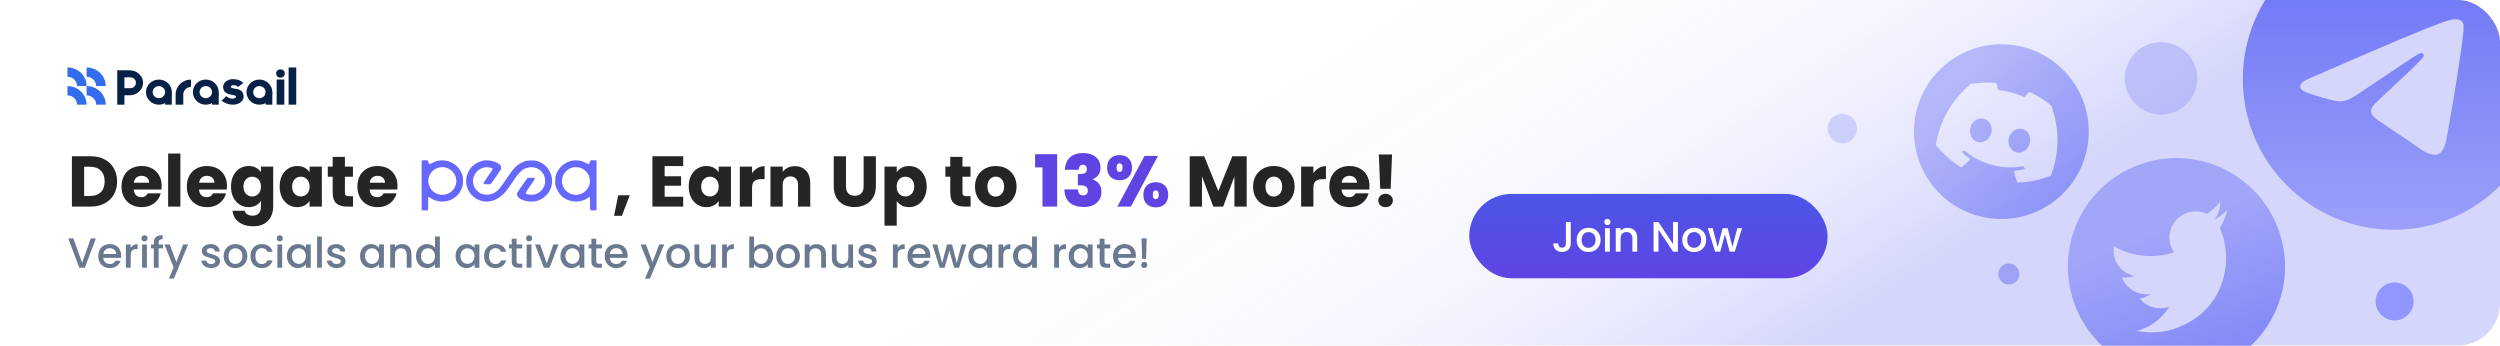 <svg width="1186" height="164" viewBox="0 0 1186 164" fill="none" xmlns="http://www.w3.org/2000/svg">
<g clip-path="url(#clip0_2650_120)">
<rect width="1186" height="164" rx="20" fill="white"/>
<g clip-path="url(#clip1_2650_120)">
<g opacity="0.9" filter="url(#filter0_f_2650_120)">
<path d="M782.81 -45.517C552.506 -19.088 273.356 -200.13 273.356 -200.13C-113.334 -113.64 -235.86 452.597 508.98 428.69L862.233 392.88L1363.75 213.834L1471.39 28.88C1471.39 28.88 1546.69 -143.605 1234.24 -72.92C1035.55 -27.969 1013.11 -71.947 782.81 -45.517Z" fill="url(#paint0_linear_2650_120)"/>
</g>
<path d="M1135.5 -34C1096.03 -34 1064 -1.968 1064 37.5C1064 76.968 1096.03 109 1135.5 109C1174.97 109 1207 76.968 1207 37.5C1207 -1.968 1174.97 -34 1135.5 -34ZM1168.68 14.62C1167.6 25.917 1162.96 53.373 1160.6 66.028C1159.6 71.391 1157.59 73.178 1155.73 73.393C1151.59 73.751 1148.44 70.676 1144.44 68.031C1138.15 63.883 1134.57 61.309 1128.49 57.306C1121.41 52.658 1125.99 50.084 1130.07 45.937C1131.14 44.864 1149.44 28.205 1149.8 26.703C1149.85 26.476 1149.84 26.24 1149.78 26.016C1149.72 25.791 1149.6 25.586 1149.44 25.416C1149.01 25.059 1148.44 25.202 1147.94 25.273C1147.3 25.416 1137.29 32.066 1117.77 45.222C1114.91 47.153 1112.33 48.154 1110.05 48.082C1107.47 48.011 1102.61 46.652 1098.96 45.437C1094.46 44.007 1090.96 43.22 1091.24 40.718C1091.38 39.431 1093.17 38.144 1096.53 36.785C1117.41 27.704 1131.28 21.698 1138.22 18.838C1158.09 10.544 1162.17 9.114 1164.89 9.114C1165.46 9.114 1166.82 9.258 1167.68 9.973C1168.39 10.544 1168.6 11.331 1168.68 11.903C1168.6 12.332 1168.75 13.619 1168.68 14.62Z" fill="url(#paint1_linear_2650_120)"/>
<path opacity="0.9" d="M1013.89 78.48C1040.44 68.192 1070.23 81.343 1080.52 107.891C1090.81 134.44 1077.66 164.233 1051.11 174.52C1024.56 184.808 994.768 171.657 984.48 145.109C974.192 118.56 987.343 88.767 1013.89 78.48ZM1033.53 155.216C1054.79 146.975 1059.63 124.826 1053.7 109.528L1053.11 108.019C1054.74 105.495 1055.93 102.666 1056.54 99.749C1054.82 101.438 1052.8 102.933 1050.6 104.18C1052.44 101.809 1053.42 98.827 1053.2 95.832C1051.44 98.013 1049.35 99.931 1046.95 101.49C1043.95 100.05 1040.4 99.847 1037.11 101.124C1030.73 103.596 1027.53 110.83 1030 117.21C1030.35 118.102 1030.76 118.967 1031.36 119.684C1021.57 122.925 1011.21 121.652 1002.81 116.861C1002.51 118.948 1002.66 121.177 1003.49 123.304C1005.03 127.282 1008.47 130.052 1012.35 130.914C1010.43 131.658 1008.44 131.801 1006.58 131.494L1006.64 131.631C1008.82 137.256 1014.6 140.379 1020.31 139.43C1019.46 140.076 1018.48 140.612 1017.45 141.011C1016.7 141.303 1015.98 141.501 1015.18 141.656C1018.4 145.694 1024.02 147.381 1029.06 145.509C1026.27 150.137 1021.98 153.93 1016.56 156.03C1015.6 156.403 1014.71 156.748 1013.77 156.957C1020.12 158.282 1026.97 157.837 1033.49 155.312" fill="url(#paint2_linear_2650_120)"/>
<circle cx="1136" cy="143" r="9" transform="rotate(90 1136 143)" fill="#9297FF"/>
<path opacity="0.7" d="M920.953 32.347C937.576 16.611 963.807 17.331 979.543 33.953C995.279 50.576 994.56 76.807 977.938 92.543C961.315 108.279 935.083 107.56 919.347 90.938C903.611 74.315 904.331 48.083 920.953 32.347ZM947.025 39.355C942.911 38.976 938.849 39.138 934.904 39.806C934.878 39.799 934.845 39.818 934.812 39.837C924.85 48.489 920.13 58.24 918.374 68.673C918.36 68.725 918.372 68.783 918.417 68.823C922.219 73.514 926.199 76.805 930.314 79.382C930.385 79.429 930.471 79.424 930.511 79.379C931.942 78.233 933.29 76.981 934.527 75.615C934.607 75.526 934.581 75.408 934.484 75.354C933.142 74.382 931.908 73.328 930.727 72.177C930.636 72.097 930.677 71.942 930.777 71.885C931.12 71.754 931.472 71.598 931.816 71.468C931.882 71.43 931.961 71.451 932.006 71.491C939.933 77.983 949.661 80.588 959.667 78.902C959.727 78.891 959.805 78.912 959.844 78.978C960.07 79.288 960.303 79.573 960.528 79.884C960.613 79.99 960.57 80.145 960.425 80.162C958.846 80.601 957.231 80.865 955.583 81.035C955.471 81.033 955.41 81.155 955.415 81.24C955.83 83.048 956.371 84.806 957.011 86.508C957.083 86.555 957.155 86.602 957.24 86.597C962.118 86.43 967.211 85.568 972.848 83.407C972.907 83.395 972.947 83.351 972.961 83.299C977.265 71.852 976.931 60.83 973.144 50.108C973.124 50.075 973.104 50.042 973.052 50.028C969.996 47.485 966.533 45.305 962.781 43.576C962.712 43.559 962.639 43.57 962.577 43.605C961.876 44.336 961.026 45.304 960.43 46.062C956.425 44.321 952.183 43.185 947.845 42.69C947.714 41.709 947.455 40.471 947.187 39.481C947.174 39.423 947.103 39.376 947.025 39.355ZM952.998 65.405C953.812 62.369 956.675 60.494 959.428 61.231C962.207 61.976 963.742 65.057 962.909 68.061C962.096 71.097 959.259 72.979 956.48 72.234C953.779 71.511 952.185 68.442 952.998 65.405ZM934.724 60.509C935.537 57.473 938.401 55.597 941.153 56.334C943.933 57.079 945.468 60.161 944.635 63.164C943.821 66.201 940.958 68.076 938.205 67.338C935.505 66.614 933.91 63.545 934.724 60.509Z" fill="url(#paint3_linear_2650_120)"/>
<circle cx="953" cy="130" r="5" transform="rotate(90 953 130)" fill="#9EA2F7"/>
</g>
<rect x="697" y="92" width="170" height="40" rx="20" fill="url(#paint4_linear_2650_120)"/>
<path d="M745.173 105.351V115.467C745.173 116.719 744.79 117.709 744.022 118.435C743.268 119.162 742.272 119.526 741.034 119.526C739.795 119.526 738.792 119.162 738.025 118.435C737.271 117.709 736.894 116.719 736.894 115.467H739.216C739.23 116.086 739.385 116.578 739.681 116.941C739.99 117.305 740.441 117.486 741.034 117.486C741.626 117.486 742.077 117.305 742.387 116.941C742.696 116.564 742.851 116.073 742.851 115.467V105.351H745.173ZM753.542 119.566C752.492 119.566 751.543 119.331 750.695 118.86C749.847 118.375 749.18 117.702 748.696 116.84C748.211 115.965 747.969 114.956 747.969 113.811C747.969 112.681 748.218 111.678 748.716 110.803C749.214 109.928 749.894 109.255 750.755 108.784C751.617 108.312 752.579 108.077 753.643 108.077C754.706 108.077 755.669 108.312 756.53 108.784C757.392 109.255 758.072 109.928 758.57 110.803C759.068 111.678 759.317 112.681 759.317 113.811C759.317 114.942 759.061 115.945 758.55 116.82C758.038 117.695 757.338 118.375 756.45 118.86C755.575 119.331 754.605 119.566 753.542 119.566ZM753.542 117.567C754.134 117.567 754.686 117.426 755.198 117.143C755.723 116.86 756.147 116.436 756.47 115.871C756.793 115.306 756.954 114.619 756.954 113.811C756.954 113.004 756.8 112.324 756.49 111.772C756.18 111.207 755.77 110.783 755.258 110.5C754.747 110.217 754.195 110.076 753.603 110.076C753.01 110.076 752.458 110.217 751.947 110.5C751.449 110.783 751.052 111.207 750.755 111.772C750.459 112.324 750.311 113.004 750.311 113.811C750.311 115.01 750.614 115.938 751.22 116.598C751.839 117.244 752.613 117.567 753.542 117.567ZM762.562 106.785C762.144 106.785 761.794 106.643 761.512 106.36C761.229 106.078 761.088 105.728 761.088 105.31C761.088 104.893 761.229 104.543 761.512 104.26C761.794 103.978 762.144 103.836 762.562 103.836C762.966 103.836 763.309 103.978 763.592 104.26C763.874 104.543 764.016 104.893 764.016 105.31C764.016 105.728 763.874 106.078 763.592 106.36C763.309 106.643 762.966 106.785 762.562 106.785ZM763.693 108.259V119.385H761.391V108.259H763.693ZM772.126 108.077C773.001 108.077 773.782 108.259 774.469 108.622C775.169 108.985 775.714 109.524 776.104 110.237C776.495 110.951 776.69 111.812 776.69 112.822V119.385H774.408V113.165C774.408 112.169 774.159 111.409 773.661 110.884C773.163 110.345 772.483 110.076 771.621 110.076C770.76 110.076 770.073 110.345 769.562 110.884C769.064 111.409 768.815 112.169 768.815 113.165V119.385H766.513V108.259H768.815V109.531C769.192 109.073 769.67 108.716 770.248 108.46C770.841 108.205 771.467 108.077 772.126 108.077ZM795.997 119.385H793.695L786.769 108.905V119.385H784.467V105.331H786.769L793.695 115.79V105.331L795.997 105.331V119.385ZM803.644 119.566C802.594 119.566 801.645 119.331 800.797 118.86C799.949 118.375 799.283 117.702 798.798 116.84C798.313 115.965 798.071 114.956 798.071 113.811C798.071 112.681 798.32 111.678 798.818 110.803C799.316 109.928 799.996 109.255 800.858 108.784C801.719 108.312 802.682 108.077 803.745 108.077C804.809 108.077 805.771 108.312 806.633 108.784C807.494 109.255 808.174 109.928 808.672 110.803C809.17 111.678 809.419 112.681 809.419 113.811C809.419 114.942 809.163 115.945 808.652 116.82C808.14 117.695 807.44 118.375 806.552 118.86C805.677 119.331 804.708 119.566 803.644 119.566ZM803.644 117.567C804.236 117.567 804.788 117.426 805.3 117.143C805.825 116.86 806.249 116.436 806.572 115.871C806.895 115.306 807.057 114.619 807.057 113.811C807.057 113.004 806.902 112.324 806.592 111.772C806.283 111.207 805.872 110.783 805.36 110.5C804.849 110.217 804.297 110.076 803.705 110.076C803.112 110.076 802.56 110.217 802.049 110.5C801.551 110.783 801.154 111.207 800.858 111.772C800.561 112.324 800.413 113.004 800.413 113.811C800.413 115.01 800.716 115.938 801.322 116.598C801.941 117.244 802.715 117.567 803.644 117.567ZM826.435 108.259L822.982 119.385H820.559L818.318 111.166L816.076 119.385H813.653L810.18 108.259H812.523L814.845 117.204L817.207 108.259H819.61L821.872 117.163L824.174 108.259H826.435Z" fill="white"/>
<path d="M43.05 74.132C45.566 74.132 47.765 74.631 49.646 75.628C51.527 76.625 52.978 78.031 53.998 79.844C55.041 81.635 55.562 83.709 55.562 86.066C55.562 88.401 55.041 90.475 53.998 92.288C52.978 94.101 51.516 95.507 49.612 96.504C47.731 97.501 45.543 98 43.05 98H34.108V74.132H43.05ZM42.676 92.968C44.875 92.968 46.586 92.367 47.81 91.166C49.034 89.965 49.646 88.265 49.646 86.066C49.646 83.867 49.034 82.156 47.81 80.932C46.586 79.708 44.875 79.096 42.676 79.096H39.922V92.968H42.676ZM76.695 88.208C76.695 88.752 76.661 89.319 76.593 89.908H63.435C63.526 91.087 63.9 91.993 64.557 92.628C65.237 93.24 66.064 93.546 67.039 93.546C68.49 93.546 69.499 92.934 70.065 91.71H76.253C75.936 92.957 75.358 94.079 74.519 95.076C73.703 96.073 72.672 96.855 71.425 97.422C70.178 97.989 68.784 98.272 67.243 98.272C65.385 98.272 63.73 97.875 62.279 97.082C60.828 96.289 59.695 95.155 58.879 93.682C58.063 92.209 57.655 90.486 57.655 88.514C57.655 86.542 58.052 84.819 58.845 83.346C59.661 81.873 60.794 80.739 62.245 79.946C63.696 79.153 65.362 78.756 67.243 78.756C69.079 78.756 70.711 79.141 72.139 79.912C73.567 80.683 74.678 81.782 75.471 83.21C76.287 84.638 76.695 86.304 76.695 88.208ZM70.745 86.678C70.745 85.681 70.405 84.887 69.725 84.298C69.045 83.709 68.195 83.414 67.175 83.414C66.201 83.414 65.373 83.697 64.693 84.264C64.036 84.831 63.628 85.635 63.469 86.678H70.745ZM85.576 72.84V98H79.762V72.84H85.576ZM107.674 88.208C107.674 88.752 107.64 89.319 107.572 89.908H94.414C94.504 91.087 94.878 91.993 95.536 92.628C96.216 93.24 97.043 93.546 98.018 93.546C99.468 93.546 100.477 92.934 101.044 91.71H107.232C106.914 92.957 106.336 94.079 105.498 95.076C104.682 96.073 103.65 96.855 102.404 97.422C101.157 97.989 99.763 98.272 98.222 98.272C96.363 98.272 94.708 97.875 93.258 97.082C91.807 96.289 90.674 95.155 89.858 93.682C89.042 92.209 88.634 90.486 88.634 88.514C88.634 86.542 89.03 84.819 89.824 83.346C90.64 81.873 91.773 80.739 93.224 79.946C94.674 79.153 96.34 78.756 98.222 78.756C100.058 78.756 101.69 79.141 103.118 79.912C104.546 80.683 105.656 81.782 106.45 83.21C107.266 84.638 107.674 86.304 107.674 88.208ZM101.724 86.678C101.724 85.681 101.384 84.887 100.704 84.298C100.024 83.709 99.174 83.414 98.154 83.414C97.179 83.414 96.352 83.697 95.672 84.264C95.014 84.831 94.606 85.635 94.448 86.678H101.724ZM117.949 78.756C119.286 78.756 120.453 79.028 121.451 79.572C122.471 80.116 123.253 80.83 123.797 81.714V79.028H129.611V97.966C129.611 99.711 129.259 101.287 128.557 102.692C127.877 104.12 126.823 105.253 125.395 106.092C123.989 106.931 122.233 107.35 120.125 107.35C117.314 107.35 115.036 106.681 113.291 105.344C111.545 104.029 110.548 102.239 110.299 99.972H116.045C116.226 100.697 116.657 101.264 117.337 101.672C118.017 102.103 118.855 102.318 119.853 102.318C121.054 102.318 122.006 101.967 122.709 101.264C123.434 100.584 123.797 99.485 123.797 97.966V95.28C123.23 96.164 122.448 96.889 121.451 97.456C120.453 98 119.286 98.272 117.949 98.272C116.385 98.272 114.968 97.875 113.699 97.082C112.429 96.266 111.421 95.121 110.673 93.648C109.947 92.152 109.585 90.429 109.585 88.48C109.585 86.531 109.947 84.819 110.673 83.346C111.421 81.873 112.429 80.739 113.699 79.946C114.968 79.153 116.385 78.756 117.949 78.756ZM123.797 88.514C123.797 87.063 123.389 85.919 122.573 85.08C121.779 84.241 120.805 83.822 119.649 83.822C118.493 83.822 117.507 84.241 116.691 85.08C115.897 85.896 115.501 87.029 115.501 88.48C115.501 89.931 115.897 91.087 116.691 91.948C117.507 92.787 118.493 93.206 119.649 93.206C120.805 93.206 121.779 92.787 122.573 91.948C123.389 91.109 123.797 89.965 123.797 88.514ZM132.661 88.48C132.661 86.531 133.024 84.819 133.749 83.346C134.497 81.873 135.506 80.739 136.775 79.946C138.044 79.153 139.461 78.756 141.025 78.756C142.362 78.756 143.53 79.028 144.527 79.572C145.547 80.116 146.329 80.83 146.873 81.714V79.028H152.687V98H146.873V95.314C146.306 96.198 145.513 96.912 144.493 97.456C143.496 98 142.328 98.272 140.991 98.272C139.45 98.272 138.044 97.875 136.775 97.082C135.506 96.266 134.497 95.121 133.749 93.648C133.024 92.152 132.661 90.429 132.661 88.48ZM146.873 88.514C146.873 87.063 146.465 85.919 145.649 85.08C144.856 84.241 143.881 83.822 142.725 83.822C141.569 83.822 140.583 84.241 139.767 85.08C138.974 85.896 138.577 87.029 138.577 88.48C138.577 89.931 138.974 91.087 139.767 91.948C140.583 92.787 141.569 93.206 142.725 93.206C143.881 93.206 144.856 92.787 145.649 91.948C146.465 91.109 146.873 89.965 146.873 88.514ZM167.467 93.07V98H164.509C162.401 98 160.758 97.49 159.579 96.47C158.4 95.427 157.811 93.739 157.811 91.404V83.856H155.499V79.028H157.811V74.404H163.625V79.028H167.433V83.856H163.625V91.472C163.625 92.039 163.761 92.447 164.033 92.696C164.305 92.945 164.758 93.07 165.393 93.07H167.467ZM188.59 88.208C188.59 88.752 188.556 89.319 188.488 89.908H175.33C175.42 91.087 175.794 91.993 176.452 92.628C177.132 93.24 177.959 93.546 178.934 93.546C180.384 93.546 181.393 92.934 181.96 91.71H188.148C187.83 92.957 187.252 94.079 186.414 95.076C185.598 96.073 184.566 96.855 183.32 97.422C182.073 97.989 180.679 98.272 179.138 98.272C177.279 98.272 175.624 97.875 174.174 97.082C172.723 96.289 171.59 95.155 170.774 93.682C169.958 92.209 169.55 90.486 169.55 88.514C169.55 86.542 169.946 84.819 170.74 83.346C171.556 81.873 172.689 80.739 174.14 79.946C175.59 79.153 177.256 78.756 179.138 78.756C180.974 78.756 182.606 79.141 184.034 79.912C185.462 80.683 186.572 81.782 187.366 83.21C188.182 84.638 188.59 86.304 188.59 88.208ZM182.64 86.678C182.64 85.681 182.3 84.887 181.62 84.298C180.94 83.709 180.09 83.414 179.07 83.414C178.095 83.414 177.268 83.697 176.588 84.264C175.93 84.831 175.522 85.635 175.364 86.678H182.64ZM298.784 92.628L295.01 102.386H291.304L293.276 92.628H298.784ZM315.309 78.79V83.618H323.095V88.106H315.309V93.342H324.115V98H309.495V74.132H324.115V78.79H315.309ZM326.733 88.48C326.733 86.531 327.096 84.819 327.821 83.346C328.569 81.873 329.578 80.739 330.847 79.946C332.117 79.153 333.533 78.756 335.097 78.756C336.435 78.756 337.602 79.028 338.599 79.572C339.619 80.116 340.401 80.83 340.945 81.714V79.028H346.759V98H340.945V95.314C340.379 96.198 339.585 96.912 338.565 97.456C337.568 98 336.401 98.272 335.063 98.272C333.522 98.272 332.117 97.875 330.847 97.082C329.578 96.266 328.569 95.121 327.821 93.648C327.096 92.152 326.733 90.429 326.733 88.48ZM340.945 88.514C340.945 87.063 340.537 85.919 339.721 85.08C338.928 84.241 337.953 83.822 336.797 83.822C335.641 83.822 334.655 84.241 333.839 85.08C333.046 85.896 332.649 87.029 332.649 88.48C332.649 89.931 333.046 91.087 333.839 91.948C334.655 92.787 335.641 93.206 336.797 93.206C337.953 93.206 338.928 92.787 339.721 91.948C340.537 91.109 340.945 89.965 340.945 88.514ZM356.779 82.19C357.459 81.147 358.309 80.331 359.329 79.742C360.349 79.13 361.483 78.824 362.729 78.824V84.978H361.131C359.681 84.978 358.593 85.295 357.867 85.93C357.142 86.542 356.779 87.63 356.779 89.194V98H350.965V79.028H356.779V82.19ZM377.068 78.824C379.29 78.824 381.058 79.549 382.372 81C383.71 82.428 384.378 84.4 384.378 86.916V98H378.598V87.698C378.598 86.429 378.27 85.443 377.612 84.74C376.955 84.037 376.071 83.686 374.96 83.686C373.85 83.686 372.966 84.037 372.308 84.74C371.651 85.443 371.322 86.429 371.322 87.698V98H365.508V79.028H371.322V81.544C371.912 80.705 372.705 80.048 373.702 79.572C374.7 79.073 375.822 78.824 377.068 78.824ZM401.336 74.132V88.412C401.336 89.84 401.687 90.939 402.39 91.71C403.092 92.481 404.124 92.866 405.484 92.866C406.844 92.866 407.886 92.481 408.612 91.71C409.337 90.939 409.7 89.84 409.7 88.412V74.132H415.514V88.378C415.514 90.509 415.06 92.311 414.154 93.784C413.247 95.257 412.023 96.368 410.482 97.116C408.963 97.864 407.263 98.238 405.382 98.238C403.5 98.238 401.812 97.875 400.316 97.15C398.842 96.402 397.675 95.291 396.814 93.818C395.952 92.322 395.522 90.509 395.522 88.378V74.132H401.336ZM425.41 81.714C425.977 80.83 426.759 80.116 427.756 79.572C428.754 79.028 429.921 78.756 431.258 78.756C432.822 78.756 434.239 79.153 435.508 79.946C436.778 80.739 437.775 81.873 438.5 83.346C439.248 84.819 439.622 86.531 439.622 88.48C439.622 90.429 439.248 92.152 438.5 93.648C437.775 95.121 436.778 96.266 435.508 97.082C434.239 97.875 432.822 98.272 431.258 98.272C429.944 98.272 428.776 98 427.756 97.456C426.759 96.912 425.977 96.209 425.41 95.348V107.044H419.596V79.028H425.41V81.714ZM433.706 88.48C433.706 87.029 433.298 85.896 432.482 85.08C431.689 84.241 430.703 83.822 429.524 83.822C428.368 83.822 427.382 84.241 426.566 85.08C425.773 85.919 425.376 87.063 425.376 88.514C425.376 89.965 425.773 91.109 426.566 91.948C427.382 92.787 428.368 93.206 429.524 93.206C430.68 93.206 431.666 92.787 432.482 91.948C433.298 91.087 433.706 89.931 433.706 88.48ZM460.452 93.07V98H457.494C455.386 98 453.742 97.49 452.564 96.47C451.385 95.427 450.796 93.739 450.796 91.404V83.856H448.484V79.028H450.796V74.404H456.61V79.028H460.418V83.856H456.61V91.472C456.61 92.039 456.746 92.447 457.018 92.696C457.29 92.945 457.743 93.07 458.378 93.07H460.452ZM472.326 98.272C470.467 98.272 468.79 97.875 467.294 97.082C465.821 96.289 464.653 95.155 463.792 93.682C462.953 92.209 462.534 90.486 462.534 88.514C462.534 86.565 462.965 84.853 463.826 83.38C464.687 81.884 465.866 80.739 467.362 79.946C468.858 79.153 470.535 78.756 472.394 78.756C474.253 78.756 475.93 79.153 477.426 79.946C478.922 80.739 480.101 81.884 480.962 83.38C481.823 84.853 482.254 86.565 482.254 88.514C482.254 90.463 481.812 92.186 480.928 93.682C480.067 95.155 478.877 96.289 477.358 97.082C475.862 97.875 474.185 98.272 472.326 98.272ZM472.326 93.24C473.437 93.24 474.377 92.832 475.148 92.016C475.941 91.2 476.338 90.033 476.338 88.514C476.338 86.995 475.953 85.828 475.182 85.012C474.434 84.196 473.505 83.788 472.394 83.788C471.261 83.788 470.32 84.196 469.572 85.012C468.824 85.805 468.45 86.973 468.45 88.514C468.45 90.033 468.813 91.2 469.538 92.016C470.286 92.832 471.215 93.24 472.326 93.24ZM591.425 74.132V98H585.611V83.686L580.273 98H575.581L570.209 83.652V98H564.395V74.132H571.263L577.961 90.656L584.591 74.132H591.425ZM604.242 98.272C602.383 98.272 600.706 97.875 599.21 97.082C597.737 96.289 596.569 95.155 595.708 93.682C594.869 92.209 594.45 90.486 594.45 88.514C594.45 86.565 594.881 84.853 595.742 83.38C596.603 81.884 597.782 80.739 599.278 79.946C600.774 79.153 602.451 78.756 604.31 78.756C606.169 78.756 607.846 79.153 609.342 79.946C610.838 80.739 612.017 81.884 612.878 83.38C613.739 84.853 614.17 86.565 614.17 88.514C614.17 90.463 613.728 92.186 612.844 93.682C611.983 95.155 610.793 96.289 609.274 97.082C607.778 97.875 606.101 98.272 604.242 98.272ZM604.242 93.24C605.353 93.24 606.293 92.832 607.064 92.016C607.857 91.2 608.254 90.033 608.254 88.514C608.254 86.995 607.869 85.828 607.098 85.012C606.35 84.196 605.421 83.788 604.31 83.788C603.177 83.788 602.236 84.196 601.488 85.012C600.74 85.805 600.366 86.973 600.366 88.514C600.366 90.033 600.729 91.2 601.454 92.016C602.202 92.832 603.131 93.24 604.242 93.24ZM623.068 82.19C623.748 81.147 624.598 80.331 625.618 79.742C626.638 79.13 627.772 78.824 629.018 78.824V84.978H627.42C625.97 84.978 624.882 85.295 624.156 85.93C623.431 86.542 623.068 87.63 623.068 89.194V98H617.254V79.028H623.068V82.19ZM649.681 88.208C649.681 88.752 649.647 89.319 649.579 89.908H636.421C636.512 91.087 636.886 91.993 637.543 92.628C638.223 93.24 639.051 93.546 640.025 93.546C641.476 93.546 642.485 92.934 643.051 91.71H649.239C648.922 92.957 648.344 94.079 647.505 95.076C646.689 96.073 645.658 96.855 644.411 97.422C643.165 97.989 641.771 98.272 640.229 98.272C638.371 98.272 636.716 97.875 635.265 97.082C633.815 96.289 632.681 95.155 631.865 93.682C631.049 92.209 630.641 90.486 630.641 88.514C630.641 86.542 631.038 84.819 631.831 83.346C632.647 81.873 633.781 80.739 635.231 79.946C636.682 79.153 638.348 78.756 640.229 78.756C642.065 78.756 643.697 79.141 645.125 79.912C646.553 80.683 647.664 81.782 648.457 83.21C649.273 84.638 649.681 86.304 649.681 88.208ZM643.731 86.678C643.731 85.681 643.391 84.887 642.711 84.298C642.031 83.709 641.181 83.414 640.161 83.414C639.187 83.414 638.359 83.697 637.679 84.264C637.022 84.831 636.614 85.635 636.455 86.678H643.731ZM660.399 73.282L659.719 89.568H654.789L654.109 73.282H660.399ZM657.339 98.272C656.319 98.272 655.48 97.977 654.823 97.388C654.188 96.776 653.871 96.028 653.871 95.144C653.871 94.237 654.188 93.478 654.823 92.866C655.48 92.254 656.319 91.948 657.339 91.948C658.336 91.948 659.152 92.254 659.787 92.866C660.444 93.478 660.773 94.237 660.773 95.144C660.773 96.028 660.444 96.776 659.787 97.388C659.152 97.977 658.336 98.272 657.339 98.272Z" fill="#242527"/>
<path d="M491.048 79.402V73.146H501.52V98H494.55V79.402H491.048ZM505.216 80.558C505.307 77.997 506.1 76.036 507.596 74.676C509.092 73.293 511.177 72.602 513.852 72.602C515.597 72.602 517.082 72.908 518.306 73.52C519.553 74.109 520.493 74.925 521.128 75.968C521.763 76.988 522.08 78.144 522.08 79.436C522.08 80.977 521.706 82.213 520.958 83.142C520.21 84.049 519.36 84.661 518.408 84.978V85.114C521.151 86.134 522.522 88.083 522.522 90.962C522.522 92.39 522.193 93.648 521.536 94.736C520.879 95.824 519.927 96.674 518.68 97.286C517.433 97.898 515.949 98.204 514.226 98.204C511.393 98.204 509.149 97.524 507.494 96.164C505.862 94.781 505.012 92.673 504.944 89.84H511.438C511.393 90.747 511.585 91.449 512.016 91.948C512.447 92.447 513.093 92.696 513.954 92.696C514.611 92.696 515.121 92.492 515.484 92.084C515.869 91.676 516.062 91.132 516.062 90.452C516.062 89.591 515.779 88.956 515.212 88.548C514.668 88.14 513.773 87.936 512.526 87.936H511.336V82.53H512.492C513.353 82.553 514.079 82.417 514.668 82.122C515.28 81.805 515.586 81.181 515.586 80.252C515.586 79.549 515.416 79.028 515.076 78.688C514.736 78.325 514.271 78.144 513.682 78.144C513.025 78.144 512.537 78.382 512.22 78.858C511.925 79.311 511.755 79.878 511.71 80.558H505.216ZM525.22 79.538C525.22 77.611 525.764 76.138 526.852 75.118C527.94 74.098 529.368 73.588 531.136 73.588C532.881 73.588 534.298 74.098 535.386 75.118C536.474 76.138 537.018 77.611 537.018 79.538C537.018 81.442 536.474 82.915 535.386 83.958C534.298 84.978 532.881 85.488 531.136 85.488C529.391 85.488 527.963 84.978 526.852 83.958C525.764 82.915 525.22 81.442 525.22 79.538ZM549.36 73.962L536.474 98H530.082L542.968 73.962H549.36ZM531.102 77.498C530.173 77.498 529.708 78.178 529.708 79.538C529.708 80.898 530.173 81.578 531.102 81.578C531.555 81.578 531.907 81.408 532.156 81.068C532.428 80.728 532.564 80.218 532.564 79.538C532.564 78.858 532.428 78.348 532.156 78.008C531.907 77.668 531.555 77.498 531.102 77.498ZM542.424 92.39C542.424 90.486 542.968 89.024 544.056 88.004C545.167 86.961 546.595 86.44 548.34 86.44C550.085 86.44 551.491 86.961 552.556 88.004C553.644 89.024 554.188 90.486 554.188 92.39C554.188 94.317 553.644 95.801 552.556 96.844C551.491 97.864 550.085 98.374 548.34 98.374C546.595 98.374 545.167 97.864 544.056 96.844C542.968 95.801 542.424 94.317 542.424 92.39ZM548.306 90.35C547.354 90.35 546.878 91.03 546.878 92.39C546.878 93.773 547.354 94.464 548.306 94.464C548.737 94.464 549.077 94.294 549.326 93.954C549.598 93.591 549.734 93.07 549.734 92.39C549.734 91.733 549.598 91.234 549.326 90.894C549.077 90.531 548.737 90.35 548.306 90.35Z" fill="#5F44E3"/>
<path d="M45.48 113.1L40.26 127H37.62L32.38 113.1H34.82L38.94 124.66L43.08 113.1H45.48ZM57.487 121.22C57.487 121.633 57.46 122.007 57.407 122.34H48.987C49.053 123.22 49.38 123.927 49.967 124.46C50.553 124.993 51.273 125.26 52.127 125.26C53.353 125.26 54.22 124.747 54.727 123.72H57.187C56.853 124.733 56.247 125.567 55.367 126.22C54.5 126.86 53.42 127.18 52.127 127.18C51.073 127.18 50.127 126.947 49.287 126.48C48.46 126 47.807 125.333 47.327 124.48C46.86 123.613 46.627 122.613 46.627 121.48C46.627 120.347 46.853 119.353 47.307 118.5C47.773 117.633 48.42 116.967 49.247 116.5C50.087 116.033 51.047 115.8 52.127 115.8C53.167 115.8 54.093 116.027 54.907 116.48C55.72 116.933 56.353 117.573 56.807 118.4C57.26 119.213 57.487 120.153 57.487 121.22ZM55.107 120.5C55.093 119.66 54.793 118.987 54.207 118.48C53.62 117.973 52.893 117.72 52.027 117.72C51.24 117.72 50.567 117.973 50.007 118.48C49.447 118.973 49.113 119.647 49.007 120.5H55.107ZM62.011 117.58C62.344 117.02 62.784 116.587 63.331 116.28C63.891 115.96 64.55 115.8 65.311 115.8V118.16H64.731C63.837 118.16 63.157 118.387 62.691 118.84C62.237 119.293 62.011 120.08 62.011 121.2V127H59.73V115.98H62.011V117.58ZM68.566 114.52C68.153 114.52 67.806 114.38 67.526 114.1C67.246 113.82 67.106 113.473 67.106 113.06C67.106 112.647 67.246 112.3 67.526 112.02C67.806 111.74 68.153 111.6 68.566 111.6C68.966 111.6 69.306 111.74 69.586 112.02C69.866 112.3 70.006 112.647 70.006 113.06C70.006 113.473 69.866 113.82 69.586 114.1C69.306 114.38 68.966 114.52 68.566 114.52ZM69.686 115.98V127H67.406V115.98H69.686ZM77.3 117.84H75.26V127H72.96V117.84H71.66V115.98H72.96V115.2C72.96 113.933 73.293 113.013 73.96 112.44C74.64 111.853 75.7 111.56 77.14 111.56V113.46C76.446 113.46 75.96 113.593 75.68 113.86C75.4 114.113 75.26 114.56 75.26 115.2V115.98H77.3V117.84ZM89.24 115.98L82.48 132.18H80.12L82.36 126.82L78.02 115.98H80.56L83.66 124.38L86.88 115.98H89.24ZM100.156 127.18C99.29 127.18 98.51 127.027 97.816 126.72C97.136 126.4 96.596 125.973 96.196 125.44C95.796 124.893 95.583 124.287 95.556 123.62H97.916C97.956 124.087 98.176 124.48 98.576 124.8C98.99 125.107 99.503 125.26 100.116 125.26C100.756 125.26 101.25 125.14 101.596 124.9C101.956 124.647 102.136 124.327 102.136 123.94C102.136 123.527 101.936 123.22 101.536 123.02C101.15 122.82 100.53 122.6 99.676 122.36C98.85 122.133 98.176 121.913 97.656 121.7C97.136 121.487 96.683 121.16 96.296 120.72C95.923 120.28 95.736 119.7 95.736 118.98C95.736 118.393 95.91 117.86 96.256 117.38C96.603 116.887 97.096 116.5 97.736 116.22C98.39 115.94 99.136 115.8 99.976 115.8C101.23 115.8 102.236 116.12 102.996 116.76C103.77 117.387 104.183 118.247 104.236 119.34H101.956C101.916 118.847 101.716 118.453 101.356 118.16C100.996 117.867 100.51 117.72 99.896 117.72C99.296 117.72 98.836 117.833 98.516 118.06C98.196 118.287 98.036 118.587 98.036 118.96C98.036 119.253 98.143 119.5 98.356 119.7C98.57 119.9 98.83 120.06 99.136 120.18C99.443 120.287 99.896 120.427 100.496 120.6C101.296 120.813 101.95 121.033 102.456 121.26C102.976 121.473 103.423 121.793 103.796 122.22C104.17 122.647 104.363 123.213 104.376 123.92C104.376 124.547 104.203 125.107 103.856 125.6C103.51 126.093 103.016 126.48 102.376 126.76C101.75 127.04 101.01 127.18 100.156 127.18ZM111.62 127.18C110.58 127.18 109.64 126.947 108.8 126.48C107.96 126 107.3 125.333 106.82 124.48C106.34 123.613 106.1 122.613 106.1 121.48C106.1 120.36 106.347 119.367 106.84 118.5C107.333 117.633 108.007 116.967 108.86 116.5C109.713 116.033 110.667 115.8 111.72 115.8C112.773 115.8 113.727 116.033 114.58 116.5C115.433 116.967 116.107 117.633 116.6 118.5C117.093 119.367 117.34 120.36 117.34 121.48C117.34 122.6 117.087 123.593 116.58 124.46C116.073 125.327 115.38 126 114.5 126.48C113.633 126.947 112.673 127.18 111.62 127.18ZM111.62 125.2C112.207 125.2 112.753 125.06 113.26 124.78C113.78 124.5 114.2 124.08 114.52 123.52C114.84 122.96 115 122.28 115 121.48C115 120.68 114.847 120.007 114.54 119.46C114.233 118.9 113.827 118.48 113.32 118.2C112.813 117.92 112.267 117.78 111.68 117.78C111.093 117.78 110.547 117.92 110.04 118.2C109.547 118.48 109.153 118.9 108.86 119.46C108.567 120.007 108.42 120.68 108.42 121.48C108.42 122.667 108.72 123.587 109.32 124.24C109.933 124.88 110.7 125.2 111.62 125.2ZM118.834 121.48C118.834 120.347 119.06 119.353 119.514 118.5C119.98 117.633 120.62 116.967 121.434 116.5C122.247 116.033 123.18 115.8 124.234 115.8C125.567 115.8 126.667 116.12 127.534 116.76C128.414 117.387 129.007 118.287 129.314 119.46H126.854C126.654 118.913 126.334 118.487 125.894 118.18C125.454 117.873 124.9 117.72 124.234 117.72C123.3 117.72 122.554 118.053 121.994 118.72C121.447 119.373 121.174 120.293 121.174 121.48C121.174 122.667 121.447 123.593 121.994 124.26C122.554 124.927 123.3 125.26 124.234 125.26C125.554 125.26 126.427 124.68 126.854 123.52H129.314C128.994 124.64 128.394 125.533 127.514 126.2C126.634 126.853 125.54 127.18 124.234 127.18C123.18 127.18 122.247 126.947 121.434 126.48C120.62 126 119.98 125.333 119.514 124.48C119.06 123.613 118.834 122.613 118.834 121.48ZM132.746 114.52C132.333 114.52 131.986 114.38 131.706 114.1C131.426 113.82 131.286 113.473 131.286 113.06C131.286 112.647 131.426 112.3 131.706 112.02C131.986 111.74 132.333 111.6 132.746 111.6C133.146 111.6 133.486 111.74 133.766 112.02C134.046 112.3 134.186 112.647 134.186 113.06C134.186 113.473 134.046 113.82 133.766 114.1C133.486 114.38 133.146 114.52 132.746 114.52ZM133.866 115.98V127H131.586V115.98H133.866ZM136.099 121.44C136.099 120.333 136.326 119.353 136.779 118.5C137.246 117.647 137.873 116.987 138.659 116.52C139.459 116.04 140.339 115.8 141.299 115.8C142.166 115.8 142.919 115.973 143.559 116.32C144.213 116.653 144.733 117.073 145.119 117.58V115.98H147.419V127H145.119V125.36C144.733 125.88 144.206 126.313 143.539 126.66C142.873 127.007 142.113 127.18 141.259 127.18C140.313 127.18 139.446 126.94 138.659 126.46C137.873 125.967 137.246 125.287 136.779 124.42C136.326 123.54 136.099 122.547 136.099 121.44ZM145.119 121.48C145.119 120.72 144.959 120.06 144.639 119.5C144.333 118.94 143.926 118.513 143.419 118.22C142.913 117.927 142.366 117.78 141.779 117.78C141.193 117.78 140.646 117.927 140.139 118.22C139.633 118.5 139.219 118.92 138.899 119.48C138.593 120.027 138.439 120.68 138.439 121.44C138.439 122.2 138.593 122.867 138.899 123.44C139.219 124.013 139.633 124.453 140.139 124.76C140.659 125.053 141.206 125.2 141.779 125.2C142.366 125.2 142.913 125.053 143.419 124.76C143.926 124.467 144.333 124.04 144.639 123.48C144.959 122.907 145.119 122.24 145.119 121.48ZM152.694 112.2V127H150.414V112.2H152.694ZM159.688 127.18C158.821 127.18 158.041 127.027 157.348 126.72C156.668 126.4 156.128 125.973 155.728 125.44C155.328 124.893 155.114 124.287 155.088 123.62H157.448C157.488 124.087 157.708 124.48 158.108 124.8C158.521 125.107 159.034 125.26 159.648 125.26C160.288 125.26 160.781 125.14 161.128 124.9C161.488 124.647 161.668 124.327 161.668 123.94C161.668 123.527 161.468 123.22 161.068 123.02C160.681 122.82 160.061 122.6 159.208 122.36C158.381 122.133 157.708 121.913 157.188 121.7C156.668 121.487 156.214 121.16 155.828 120.72C155.454 120.28 155.268 119.7 155.268 118.98C155.268 118.393 155.441 117.86 155.788 117.38C156.134 116.887 156.628 116.5 157.268 116.22C157.921 115.94 158.668 115.8 159.508 115.8C160.761 115.8 161.768 116.12 162.528 116.76C163.301 117.387 163.714 118.247 163.768 119.34H161.488C161.448 118.847 161.248 118.453 160.888 118.16C160.528 117.867 160.041 117.72 159.428 117.72C158.828 117.72 158.368 117.833 158.048 118.06C157.728 118.287 157.568 118.587 157.568 118.96C157.568 119.253 157.674 119.5 157.888 119.7C158.101 119.9 158.361 120.06 158.668 120.18C158.974 120.287 159.428 120.427 160.028 120.6C160.828 120.813 161.481 121.033 161.988 121.26C162.508 121.473 162.954 121.793 163.328 122.22C163.701 122.647 163.894 123.213 163.908 123.92C163.908 124.547 163.734 125.107 163.388 125.6C163.041 126.093 162.548 126.48 161.908 126.76C161.281 127.04 160.541 127.18 159.688 127.18ZM170.806 121.44C170.806 120.333 171.033 119.353 171.486 118.5C171.953 117.647 172.58 116.987 173.366 116.52C174.166 116.04 175.046 115.8 176.006 115.8C176.873 115.8 177.626 115.973 178.266 116.32C178.92 116.653 179.44 117.073 179.826 117.58V115.98H182.126V127H179.826V125.36C179.44 125.88 178.913 126.313 178.246 126.66C177.58 127.007 176.82 127.18 175.966 127.18C175.02 127.18 174.153 126.94 173.366 126.46C172.58 125.967 171.953 125.287 171.486 124.42C171.033 123.54 170.806 122.547 170.806 121.44ZM179.826 121.48C179.826 120.72 179.666 120.06 179.346 119.5C179.04 118.94 178.633 118.513 178.126 118.22C177.62 117.927 177.073 117.78 176.486 117.78C175.9 117.78 175.353 117.927 174.846 118.22C174.34 118.5 173.926 118.92 173.606 119.48C173.3 120.027 173.146 120.68 173.146 121.44C173.146 122.2 173.3 122.867 173.606 123.44C173.926 124.013 174.34 124.453 174.846 124.76C175.366 125.053 175.913 125.2 176.486 125.2C177.073 125.2 177.62 125.053 178.126 124.76C178.633 124.467 179.04 124.04 179.346 123.48C179.666 122.907 179.826 122.24 179.826 121.48ZM190.681 115.8C191.548 115.8 192.321 115.98 193.001 116.34C193.694 116.7 194.234 117.233 194.621 117.94C195.008 118.647 195.201 119.5 195.201 120.5V127H192.941V120.84C192.941 119.853 192.694 119.1 192.201 118.58C191.708 118.047 191.034 117.78 190.181 117.78C189.328 117.78 188.648 118.047 188.141 118.58C187.648 119.1 187.401 119.853 187.401 120.84V127H185.121V115.98H187.401V117.24C187.774 116.787 188.248 116.433 188.821 116.18C189.408 115.927 190.028 115.8 190.681 115.8ZM197.349 121.44C197.349 120.333 197.576 119.353 198.029 118.5C198.496 117.647 199.123 116.987 199.909 116.52C200.709 116.04 201.596 115.8 202.569 115.8C203.289 115.8 203.996 115.96 204.689 116.28C205.396 116.587 205.956 117 206.369 117.52V112.2H208.669V127H206.369V125.34C205.996 125.873 205.476 126.313 204.809 126.66C204.156 127.007 203.403 127.18 202.549 127.18C201.589 127.18 200.709 126.94 199.909 126.46C199.123 125.967 198.496 125.287 198.029 124.42C197.576 123.54 197.349 122.547 197.349 121.44ZM206.369 121.48C206.369 120.72 206.209 120.06 205.889 119.5C205.583 118.94 205.176 118.513 204.669 118.22C204.163 117.927 203.616 117.78 203.029 117.78C202.443 117.78 201.896 117.927 201.389 118.22C200.883 118.5 200.469 118.92 200.149 119.48C199.843 120.027 199.689 120.68 199.689 121.44C199.689 122.2 199.843 122.867 200.149 123.44C200.469 124.013 200.883 124.453 201.389 124.76C201.909 125.053 202.456 125.2 203.029 125.2C203.616 125.2 204.163 125.053 204.669 124.76C205.176 124.467 205.583 124.04 205.889 123.48C206.209 122.907 206.369 122.24 206.369 121.48ZM216.099 121.44C216.099 120.333 216.326 119.353 216.779 118.5C217.246 117.647 217.873 116.987 218.659 116.52C219.459 116.04 220.339 115.8 221.299 115.8C222.166 115.8 222.919 115.973 223.559 116.32C224.213 116.653 224.733 117.073 225.119 117.58V115.98H227.419V127H225.119V125.36C224.733 125.88 224.206 126.313 223.539 126.66C222.873 127.007 222.113 127.18 221.259 127.18C220.313 127.18 219.446 126.94 218.659 126.46C217.873 125.967 217.246 125.287 216.779 124.42C216.326 123.54 216.099 122.547 216.099 121.44ZM225.119 121.48C225.119 120.72 224.959 120.06 224.639 119.5C224.333 118.94 223.926 118.513 223.419 118.22C222.913 117.927 222.366 117.78 221.779 117.78C221.193 117.78 220.646 117.927 220.139 118.22C219.633 118.5 219.219 118.92 218.899 119.48C218.593 120.027 218.439 120.68 218.439 121.44C218.439 122.2 218.593 122.867 218.899 123.44C219.219 124.013 219.633 124.453 220.139 124.76C220.659 125.053 221.206 125.2 221.779 125.2C222.366 125.2 222.913 125.053 223.419 124.76C223.926 124.467 224.333 124.04 224.639 123.48C224.959 122.907 225.119 122.24 225.119 121.48ZM229.654 121.48C229.654 120.347 229.881 119.353 230.334 118.5C230.801 117.633 231.441 116.967 232.254 116.5C233.067 116.033 234.001 115.8 235.054 115.8C236.387 115.8 237.487 116.12 238.354 116.76C239.234 117.387 239.827 118.287 240.134 119.46H237.674C237.474 118.913 237.154 118.487 236.714 118.18C236.274 117.873 235.721 117.72 235.054 117.72C234.121 117.72 233.374 118.053 232.814 118.72C232.267 119.373 231.994 120.293 231.994 121.48C231.994 122.667 232.267 123.593 232.814 124.26C233.374 124.927 234.121 125.26 235.054 125.26C236.374 125.26 237.247 124.68 237.674 123.52H240.134C239.814 124.64 239.214 125.533 238.334 126.2C237.454 126.853 236.361 127.18 235.054 127.18C234.001 127.18 233.067 126.947 232.254 126.48C231.441 126 230.801 125.333 230.334 124.48C229.881 123.613 229.654 122.613 229.654 121.48ZM245.066 117.84V123.94C245.066 124.353 245.16 124.653 245.346 124.84C245.546 125.013 245.88 125.1 246.346 125.1H247.746V127H245.946C244.92 127 244.133 126.76 243.586 126.28C243.04 125.8 242.766 125.02 242.766 123.94V117.84H241.466V115.98H242.766V113.24H245.066V115.98H247.746V117.84H245.066ZM251.008 114.52C250.594 114.52 250.248 114.38 249.968 114.1C249.688 113.82 249.548 113.473 249.548 113.06C249.548 112.647 249.688 112.3 249.968 112.02C250.248 111.74 250.594 111.6 251.008 111.6C251.408 111.6 251.748 111.74 252.028 112.02C252.308 112.3 252.448 112.647 252.448 113.06C252.448 113.473 252.308 113.82 252.028 114.1C251.748 114.38 251.408 114.52 251.008 114.52ZM252.128 115.98V127H249.848V115.98H252.128ZM259.381 124.96L262.501 115.98H264.921L260.721 127H258.001L253.821 115.98H256.261L259.381 124.96ZM265.885 121.44C265.885 120.333 266.111 119.353 266.565 118.5C267.031 117.647 267.658 116.987 268.445 116.52C269.245 116.04 270.125 115.8 271.085 115.8C271.951 115.8 272.705 115.973 273.345 116.32C273.998 116.653 274.518 117.073 274.905 117.58V115.98H277.205V127H274.905V125.36C274.518 125.88 273.991 126.313 273.325 126.66C272.658 127.007 271.898 127.18 271.045 127.18C270.098 127.18 269.231 126.94 268.445 126.46C267.658 125.967 267.031 125.287 266.565 124.42C266.111 123.54 265.885 122.547 265.885 121.44ZM274.905 121.48C274.905 120.72 274.745 120.06 274.425 119.5C274.118 118.94 273.711 118.513 273.205 118.22C272.698 117.927 272.151 117.78 271.565 117.78C270.978 117.78 270.431 117.927 269.925 118.22C269.418 118.5 269.005 118.92 268.685 119.48C268.378 120.027 268.225 120.68 268.225 121.44C268.225 122.2 268.378 122.867 268.685 123.44C269.005 124.013 269.418 124.453 269.925 124.76C270.445 125.053 270.991 125.2 271.565 125.2C272.151 125.2 272.698 125.053 273.205 124.76C273.711 124.467 274.118 124.04 274.425 123.48C274.745 122.907 274.905 122.24 274.905 121.48ZM282.859 117.84V123.94C282.859 124.353 282.953 124.653 283.139 124.84C283.339 125.013 283.673 125.1 284.139 125.1H285.539V127H283.739C282.713 127 281.926 126.76 281.379 126.28C280.833 125.8 280.559 125.02 280.559 123.94V117.84H279.259V115.98H280.559V113.24H282.859V115.98H285.539V117.84H282.859ZM297.741 121.22C297.741 121.633 297.714 122.007 297.661 122.34H289.241C289.307 123.22 289.634 123.927 290.221 124.46C290.807 124.993 291.527 125.26 292.381 125.26C293.607 125.26 294.474 124.747 294.981 123.72H297.441C297.107 124.733 296.501 125.567 295.621 126.22C294.754 126.86 293.674 127.18 292.381 127.18C291.327 127.18 290.381 126.947 289.541 126.48C288.714 126 288.061 125.333 287.581 124.48C287.114 123.613 286.881 122.613 286.881 121.48C286.881 120.347 287.107 119.353 287.561 118.5C288.027 117.633 288.674 116.967 289.501 116.5C290.341 116.033 291.301 115.8 292.381 115.8C293.421 115.8 294.347 116.027 295.161 116.48C295.974 116.933 296.607 117.573 297.061 118.4C297.514 119.213 297.741 120.153 297.741 121.22ZM295.361 120.5C295.347 119.66 295.047 118.987 294.461 118.48C293.874 117.973 293.147 117.72 292.281 117.72C291.494 117.72 290.821 117.973 290.261 118.48C289.701 118.973 289.367 119.647 289.261 120.5H295.361ZM315.1 115.98L308.34 132.18H305.98L308.22 126.82L303.88 115.98H306.42L309.52 124.38L312.74 115.98H315.1ZM321.6 127.18C320.56 127.18 319.62 126.947 318.78 126.48C317.94 126 317.28 125.333 316.8 124.48C316.32 123.613 316.08 122.613 316.08 121.48C316.08 120.36 316.327 119.367 316.82 118.5C317.314 117.633 317.987 116.967 318.84 116.5C319.694 116.033 320.647 115.8 321.7 115.8C322.754 115.8 323.707 116.033 324.56 116.5C325.414 116.967 326.087 117.633 326.58 118.5C327.074 119.367 327.32 120.36 327.32 121.48C327.32 122.6 327.067 123.593 326.56 124.46C326.054 125.327 325.36 126 324.48 126.48C323.614 126.947 322.654 127.18 321.6 127.18ZM321.6 125.2C322.187 125.2 322.734 125.06 323.24 124.78C323.76 124.5 324.18 124.08 324.5 123.52C324.82 122.96 324.98 122.28 324.98 121.48C324.98 120.68 324.827 120.007 324.52 119.46C324.214 118.9 323.807 118.48 323.3 118.2C322.794 117.92 322.247 117.78 321.66 117.78C321.074 117.78 320.527 117.92 320.02 118.2C319.527 118.48 319.134 118.9 318.84 119.46C318.547 120.007 318.4 120.68 318.4 121.48C318.4 122.667 318.7 123.587 319.3 124.24C319.914 124.88 320.68 125.2 321.6 125.2ZM339.554 115.98V127H337.274V125.7C336.914 126.153 336.441 126.513 335.854 126.78C335.281 127.033 334.668 127.16 334.014 127.16C333.148 127.16 332.368 126.98 331.674 126.62C330.994 126.26 330.454 125.727 330.054 125.02C329.668 124.313 329.474 123.46 329.474 122.46V115.98H331.734V122.12C331.734 123.107 331.981 123.867 332.474 124.4C332.968 124.92 333.641 125.18 334.494 125.18C335.348 125.18 336.021 124.92 336.514 124.4C337.021 123.867 337.274 123.107 337.274 122.12V115.98H339.554ZM344.843 117.58C345.176 117.02 345.616 116.587 346.163 116.28C346.723 115.96 347.383 115.8 348.143 115.8V118.16H347.563C346.669 118.16 345.989 118.387 345.523 118.84C345.069 119.293 344.843 120.08 344.843 121.2V127H342.563V115.98H344.843V117.58ZM357.714 117.62C358.1 117.087 358.627 116.653 359.294 116.32C359.974 115.973 360.727 115.8 361.554 115.8C362.527 115.8 363.407 116.033 364.194 116.5C364.98 116.967 365.6 117.633 366.054 118.5C366.507 119.353 366.734 120.333 366.734 121.44C366.734 122.547 366.507 123.54 366.054 124.42C365.6 125.287 364.974 125.967 364.174 126.46C363.387 126.94 362.514 127.18 361.554 127.18C360.7 127.18 359.94 127.013 359.274 126.68C358.62 126.347 358.1 125.92 357.714 125.4V127H355.434V112.2H357.714V117.62ZM364.414 121.44C364.414 120.68 364.254 120.027 363.934 119.48C363.627 118.92 363.214 118.5 362.694 118.22C362.187 117.927 361.64 117.78 361.054 117.78C360.48 117.78 359.934 117.927 359.414 118.22C358.907 118.513 358.494 118.94 358.174 119.5C357.867 120.06 357.714 120.72 357.714 121.48C357.714 122.24 357.867 122.907 358.174 123.48C358.494 124.04 358.907 124.467 359.414 124.76C359.934 125.053 360.48 125.2 361.054 125.2C361.64 125.2 362.187 125.053 362.694 124.76C363.214 124.453 363.627 124.013 363.934 123.44C364.254 122.867 364.414 122.2 364.414 121.44ZM373.768 127.18C372.728 127.18 371.788 126.947 370.948 126.48C370.108 126 369.448 125.333 368.968 124.48C368.488 123.613 368.248 122.613 368.248 121.48C368.248 120.36 368.495 119.367 368.988 118.5C369.482 117.633 370.155 116.967 371.008 116.5C371.862 116.033 372.815 115.8 373.868 115.8C374.922 115.8 375.875 116.033 376.728 116.5C377.582 116.967 378.255 117.633 378.748 118.5C379.242 119.367 379.488 120.36 379.488 121.48C379.488 122.6 379.235 123.593 378.728 124.46C378.222 125.327 377.528 126 376.648 126.48C375.782 126.947 374.822 127.18 373.768 127.18ZM373.768 125.2C374.355 125.2 374.902 125.06 375.408 124.78C375.928 124.5 376.348 124.08 376.668 123.52C376.988 122.96 377.148 122.28 377.148 121.48C377.148 120.68 376.995 120.007 376.688 119.46C376.382 118.9 375.975 118.48 375.468 118.2C374.962 117.92 374.415 117.78 373.828 117.78C373.242 117.78 372.695 117.92 372.188 118.2C371.695 118.48 371.302 118.9 371.008 119.46C370.715 120.007 370.568 120.68 370.568 121.48C370.568 122.667 370.868 123.587 371.468 124.24C372.082 124.88 372.848 125.2 373.768 125.2ZM387.302 115.8C388.169 115.8 388.942 115.98 389.622 116.34C390.316 116.7 390.856 117.233 391.242 117.94C391.629 118.647 391.822 119.5 391.822 120.5V127H389.562V120.84C389.562 119.853 389.316 119.1 388.822 118.58C388.329 118.047 387.656 117.78 386.802 117.78C385.949 117.78 385.269 118.047 384.762 118.58C384.269 119.1 384.022 119.853 384.022 120.84V127H381.742V115.98H384.022V117.24C384.396 116.787 384.869 116.433 385.442 116.18C386.029 115.927 386.649 115.8 387.302 115.8ZM404.71 115.98V127H402.43V125.7C402.07 126.153 401.597 126.513 401.01 126.78C400.437 127.033 399.824 127.16 399.17 127.16C398.304 127.16 397.524 126.98 396.83 126.62C396.15 126.26 395.61 125.727 395.21 125.02C394.824 124.313 394.63 123.46 394.63 122.46V115.98H396.89V122.12C396.89 123.107 397.137 123.867 397.63 124.4C398.124 124.92 398.797 125.18 399.65 125.18C400.504 125.18 401.177 124.92 401.67 124.4C402.177 123.867 402.43 123.107 402.43 122.12V115.98H404.71ZM411.719 127.18C410.852 127.18 410.072 127.027 409.379 126.72C408.699 126.4 408.159 125.973 407.759 125.44C407.359 124.893 407.145 124.287 407.119 123.62H409.479C409.519 124.087 409.739 124.48 410.139 124.8C410.552 125.107 411.065 125.26 411.679 125.26C412.319 125.26 412.812 125.14 413.159 124.9C413.519 124.647 413.699 124.327 413.699 123.94C413.699 123.527 413.499 123.22 413.099 123.02C412.712 122.82 412.092 122.6 411.239 122.36C410.412 122.133 409.739 121.913 409.219 121.7C408.699 121.487 408.245 121.16 407.859 120.72C407.485 120.28 407.299 119.7 407.299 118.98C407.299 118.393 407.472 117.86 407.819 117.38C408.165 116.887 408.659 116.5 409.299 116.22C409.952 115.94 410.699 115.8 411.539 115.8C412.792 115.8 413.799 116.12 414.559 116.76C415.332 117.387 415.745 118.247 415.799 119.34H413.519C413.479 118.847 413.279 118.453 412.919 118.16C412.559 117.867 412.072 117.72 411.459 117.72C410.859 117.72 410.399 117.833 410.079 118.06C409.759 118.287 409.599 118.587 409.599 118.96C409.599 119.253 409.705 119.5 409.919 119.7C410.132 119.9 410.392 120.06 410.699 120.18C411.005 120.287 411.459 120.427 412.059 120.6C412.859 120.813 413.512 121.033 414.019 121.26C414.539 121.473 414.985 121.793 415.359 122.22C415.732 122.647 415.925 123.213 415.939 123.92C415.939 124.547 415.765 125.107 415.419 125.6C415.072 126.093 414.579 126.48 413.939 126.76C413.312 127.04 412.572 127.18 411.719 127.18ZM425.878 117.58C426.211 117.02 426.651 116.587 427.198 116.28C427.758 115.96 428.418 115.8 429.178 115.8V118.16H428.598C427.704 118.16 427.024 118.387 426.558 118.84C426.104 119.293 425.878 120.08 425.878 121.2V127H423.598V115.98H425.878V117.58ZM441.373 121.22C441.373 121.633 441.347 122.007 441.293 122.34H432.873C432.94 123.22 433.267 123.927 433.853 124.46C434.44 124.993 435.16 125.26 436.013 125.26C437.24 125.26 438.107 124.747 438.613 123.72H441.073C440.74 124.733 440.133 125.567 439.253 126.22C438.387 126.86 437.307 127.18 436.013 127.18C434.96 127.18 434.013 126.947 433.173 126.48C432.347 126 431.693 125.333 431.213 124.48C430.747 123.613 430.513 122.613 430.513 121.48C430.513 120.347 430.74 119.353 431.193 118.5C431.66 117.633 432.307 116.967 433.133 116.5C433.973 116.033 434.933 115.8 436.013 115.8C437.053 115.8 437.98 116.027 438.793 116.48C439.607 116.933 440.24 117.573 440.693 118.4C441.147 119.213 441.373 120.153 441.373 121.22ZM438.993 120.5C438.98 119.66 438.68 118.987 438.093 118.48C437.507 117.973 436.78 117.72 435.913 117.72C435.127 117.72 434.453 117.973 433.893 118.48C433.333 118.973 433 119.647 432.893 120.5H438.993ZM458.417 115.98L454.997 127H452.597L450.377 118.86L448.157 127H445.757L442.317 115.98H444.637L446.937 124.84L449.277 115.98H451.657L453.897 124.8L456.177 115.98H458.417ZM459.361 121.44C459.361 120.333 459.588 119.353 460.041 118.5C460.508 117.647 461.134 116.987 461.921 116.52C462.721 116.04 463.601 115.8 464.561 115.8C465.428 115.8 466.181 115.973 466.821 116.32C467.474 116.653 467.994 117.073 468.381 117.58V115.98H470.681V127H468.381V125.36C467.994 125.88 467.468 126.313 466.801 126.66C466.134 127.007 465.374 127.18 464.521 127.18C463.574 127.18 462.708 126.94 461.921 126.46C461.134 125.967 460.508 125.287 460.041 124.42C459.588 123.54 459.361 122.547 459.361 121.44ZM468.381 121.48C468.381 120.72 468.221 120.06 467.901 119.5C467.594 118.94 467.188 118.513 466.681 118.22C466.174 117.927 465.628 117.78 465.041 117.78C464.454 117.78 463.908 117.927 463.401 118.22C462.894 118.5 462.481 118.92 462.161 119.48C461.854 120.027 461.701 120.68 461.701 121.44C461.701 122.2 461.854 122.867 462.161 123.44C462.481 124.013 462.894 124.453 463.401 124.76C463.921 125.053 464.468 125.2 465.041 125.2C465.628 125.2 466.174 125.053 466.681 124.76C467.188 124.467 467.594 124.04 467.901 123.48C468.221 122.907 468.381 122.24 468.381 121.48ZM475.956 117.58C476.289 117.02 476.729 116.587 477.276 116.28C477.836 115.96 478.496 115.8 479.256 115.8V118.16H478.676C477.782 118.16 477.102 118.387 476.636 118.84C476.182 119.293 475.956 120.08 475.956 121.2V127H473.676V115.98H475.956V117.58ZM480.592 121.44C480.592 120.333 480.818 119.353 481.272 118.5C481.738 117.647 482.365 116.987 483.152 116.52C483.952 116.04 484.838 115.8 485.812 115.8C486.532 115.8 487.238 115.96 487.932 116.28C488.638 116.587 489.198 117 489.612 117.52V112.2H491.912V127H489.612V125.34C489.238 125.873 488.718 126.313 488.052 126.66C487.398 127.007 486.645 127.18 485.792 127.18C484.832 127.18 483.952 126.94 483.152 126.46C482.365 125.967 481.738 125.287 481.272 124.42C480.818 123.54 480.592 122.547 480.592 121.44ZM489.612 121.48C489.612 120.72 489.452 120.06 489.132 119.5C488.825 118.94 488.418 118.513 487.912 118.22C487.405 117.927 486.858 117.78 486.272 117.78C485.685 117.78 485.138 117.927 484.632 118.22C484.125 118.5 483.712 118.92 483.392 119.48C483.085 120.027 482.932 120.68 482.932 121.44C482.932 122.2 483.085 122.867 483.392 123.44C483.712 124.013 484.125 124.453 484.632 124.76C485.152 125.053 485.698 125.2 486.272 125.2C486.858 125.2 487.405 125.053 487.912 124.76C488.418 124.467 488.825 124.04 489.132 123.48C489.452 122.907 489.612 122.24 489.612 121.48ZM502.382 117.58C502.715 117.02 503.155 116.587 503.702 116.28C504.262 115.96 504.922 115.8 505.682 115.8V118.16H505.102C504.208 118.16 503.528 118.387 503.062 118.84C502.608 119.293 502.382 120.08 502.382 121.2V127H500.102V115.98H502.382V117.58ZM507.017 121.44C507.017 120.333 507.244 119.353 507.697 118.5C508.164 117.647 508.791 116.987 509.577 116.52C510.377 116.04 511.257 115.8 512.217 115.8C513.084 115.8 513.837 115.973 514.477 116.32C515.131 116.653 515.651 117.073 516.037 117.58V115.98H518.337V127H516.037V125.36C515.651 125.88 515.124 126.313 514.457 126.66C513.791 127.007 513.031 127.18 512.177 127.18C511.231 127.18 510.364 126.94 509.577 126.46C508.791 125.967 508.164 125.287 507.697 124.42C507.244 123.54 507.017 122.547 507.017 121.44ZM516.037 121.48C516.037 120.72 515.877 120.06 515.557 119.5C515.251 118.94 514.844 118.513 514.337 118.22C513.831 117.927 513.284 117.78 512.697 117.78C512.111 117.78 511.564 117.927 511.057 118.22C510.551 118.5 510.137 118.92 509.817 119.48C509.511 120.027 509.357 120.68 509.357 121.44C509.357 122.2 509.511 122.867 509.817 123.44C510.137 124.013 510.551 124.453 511.057 124.76C511.577 125.053 512.124 125.2 512.697 125.2C513.284 125.2 513.831 125.053 514.337 124.76C514.844 124.467 515.251 124.04 515.557 123.48C515.877 122.907 516.037 122.24 516.037 121.48ZM523.992 117.84V123.94C523.992 124.353 524.085 124.653 524.272 124.84C524.472 125.013 524.805 125.1 525.272 125.1H526.672V127H524.872C523.845 127 523.059 126.76 522.512 126.28C521.965 125.8 521.692 125.02 521.692 123.94V117.84H520.392V115.98H521.692V113.24H523.992V115.98H526.672V117.84H523.992ZM538.873 121.22C538.873 121.633 538.847 122.007 538.793 122.34H530.373C530.44 123.22 530.767 123.927 531.353 124.46C531.94 124.993 532.66 125.26 533.513 125.26C534.74 125.26 535.607 124.747 536.113 123.72H538.573C538.24 124.733 537.633 125.567 536.753 126.22C535.887 126.86 534.807 127.18 533.513 127.18C532.46 127.18 531.513 126.947 530.673 126.48C529.847 126 529.193 125.333 528.713 124.48C528.247 123.613 528.013 122.613 528.013 121.48C528.013 120.347 528.24 119.353 528.693 118.5C529.16 117.633 529.807 116.967 530.633 116.5C531.473 116.033 532.433 115.8 533.513 115.8C534.553 115.8 535.48 116.027 536.293 116.48C537.107 116.933 537.74 117.573 538.193 118.4C538.647 119.213 538.873 120.153 538.873 121.22ZM536.493 120.5C536.48 119.66 536.18 118.987 535.593 118.48C535.007 117.973 534.28 117.72 533.413 117.72C532.627 117.72 531.953 117.973 531.393 118.48C530.833 118.973 530.5 119.647 530.393 120.5H536.493ZM543.977 113.1L543.717 122.8H541.817L541.557 113.1H543.977ZM542.837 127.14C542.424 127.14 542.077 127 541.797 126.72C541.517 126.44 541.377 126.093 541.377 125.68C541.377 125.267 541.517 124.92 541.797 124.64C542.077 124.36 542.424 124.22 542.837 124.22C543.237 124.22 543.577 124.36 543.857 124.64C544.137 124.92 544.277 125.267 544.277 125.68C544.277 126.093 544.137 126.44 543.857 126.72C543.577 127 543.237 127.14 542.837 127.14Z" fill="#072146" fill-opacity="0.6"/>
<path fill-rule="evenodd" clip-rule="evenodd" d="M200.161 76.125C200.011 76.219 199.98 78.692 200.011 87.996L200.049 99.748L201.249 99.792C203.299 99.868 203.124 100.169 203.124 96.569C203.124 94.865 203.164 93.43 203.213 93.382C203.263 93.333 203.623 93.521 204.014 93.8C208.848 97.247 215.838 95.653 218.541 90.487C219.376 88.892 219.673 87.701 219.684 85.902C219.696 84.113 219.482 83.174 218.692 81.55C217.264 78.616 214.338 76.553 210.996 76.125C208.921 75.859 206.649 76.337 204.757 77.437C204.285 77.712 203.831 77.937 203.748 77.937C203.666 77.937 203.482 77.585 203.341 77.155C203.2 76.725 203.017 76.29 202.936 76.188C202.768 75.978 200.476 75.926 200.161 76.125ZM229.824 76.089C225.447 76.851 222.4 79.587 221.423 83.632C219.807 90.322 225.553 96.58 232.332 95.512C235.34 95.039 238.057 93.239 240.546 90.071C241.06 89.416 242.325 87.607 243.357 86.051C246.046 81.996 247.613 80.43 249.69 79.725C253.518 78.425 257.315 80.332 258.405 84.101C258.757 85.318 258.653 87.246 258.175 88.359C257.429 90.094 255.922 91.478 254.116 92.086C252.461 92.643 249.498 92.343 249.354 91.604C249.328 91.466 250.32 89.904 251.562 88.128C254.29 84.231 254.279 84.338 251.982 84.341C251.139 84.342 250.374 84.393 250.281 84.453C250.03 84.616 245.586 90.99 245.419 91.427C245.002 92.515 245.473 93.502 246.78 94.282C248.714 95.435 251.827 95.931 254.105 95.45C255.927 95.064 257.574 94.174 258.917 92.849C260.802 90.989 261.732 88.97 261.875 86.423C261.979 84.573 261.681 83.176 260.813 81.436C259.624 79.053 257.693 77.374 255.171 76.532C254.075 76.166 253.662 76.106 252.175 76.1C250.139 76.091 249.042 76.343 247.375 77.203C244.9 78.479 243.557 79.912 240.403 84.637C237.221 89.403 236.121 90.653 234.289 91.576C232.635 92.411 230.421 92.618 228.858 92.084C227.723 91.696 227.187 91.355 226.29 90.45C222.718 86.845 224.481 80.791 229.478 79.499C230.566 79.218 231.442 79.231 232.674 79.547C233.389 79.731 233.662 79.872 233.701 80.077C233.754 80.358 233.16 81.284 230.683 84.785C229.74 86.119 229.378 86.752 229.408 87.019C229.449 87.387 229.468 87.391 231.031 87.433C232.514 87.472 232.633 87.454 232.926 87.135C233.356 86.667 237.228 81.085 237.548 80.47C237.878 79.837 237.785 78.877 237.333 78.247C236.926 77.68 234.949 76.7 233.574 76.386C232.532 76.147 230.442 75.981 229.824 76.089ZM271.45 76.21C267.703 76.927 264.713 79.665 263.628 83.371C263.306 84.472 263.27 86.904 263.56 88.061C264.005 89.839 265.304 92.061 266.517 93.118C270.053 96.199 275.272 96.483 279.035 93.8C279.426 93.521 279.786 93.333 279.836 93.382C279.885 93.43 279.925 94.865 279.925 96.569C279.925 100.169 279.749 99.868 281.8 99.792L283 99.748V87.912V76.076L281.764 76.033C281.084 76.009 280.406 76.054 280.257 76.133C280.109 76.212 279.868 76.65 279.723 77.107C279.578 77.563 279.403 77.937 279.334 77.937C279.265 77.937 278.644 77.64 277.954 77.278C275.865 76.18 273.571 75.804 271.45 76.21ZM207.894 79.564C206.664 79.955 205.821 80.49 204.955 81.431C203.054 83.495 202.663 86.209 203.896 88.776C205.14 91.364 208.256 92.897 211.085 92.312C215.749 91.346 217.971 86.137 215.375 82.254C213.759 79.839 210.604 78.704 207.894 79.564ZM271.638 79.438C270.657 79.668 269.376 80.409 268.558 81.222C266.331 83.432 265.943 86.801 267.618 89.373C269.944 92.944 274.876 93.486 277.884 90.501C279.956 88.444 280.452 85.466 279.151 82.89C278.626 81.85 277.338 80.534 276.36 80.039C275.007 79.354 273.058 79.106 271.638 79.438Z" fill="#6667FF"/>
<path d="M41.084 40.83C42.277 40.83 43.458 41.058 44.56 41.502C45.662 41.946 46.663 42.597 47.507 43.417C48.35 44.237 49.02 45.211 49.476 46.283C49.932 47.354 50.167 48.503 50.167 49.663L45.626 49.663C45.626 49.083 45.508 48.509 45.28 47.973C45.052 47.437 44.717 46.95 44.295 46.54C43.874 46.13 43.373 45.805 42.822 45.583C42.271 45.361 41.68 45.246 41.084 45.246L41.084 40.83Z" fill="#336CEC"/>
<path d="M32 40.83C33.193 40.83 34.374 41.058 35.476 41.502C36.578 41.946 37.579 42.597 38.423 43.417C39.266 44.237 39.935 45.211 40.392 46.283C40.849 47.354 41.084 48.503 41.084 49.663L36.542 49.663C36.542 49.083 36.424 48.509 36.196 47.973C35.968 47.437 35.633 46.95 35.211 46.54C34.79 46.13 34.289 45.805 33.738 45.583C33.187 45.361 32.596 45.246 32 45.246L32 40.83Z" fill="#336CEC"/>
<path d="M41.084 32C42.277 32 43.458 32.228 44.56 32.672C45.662 33.116 46.663 33.767 47.507 34.587C48.35 35.407 49.02 36.381 49.476 37.453C49.932 38.525 50.167 39.673 50.167 40.833L45.626 40.833C45.626 40.253 45.508 39.679 45.28 39.143C45.052 38.607 44.717 38.12 44.295 37.71C43.874 37.3 43.373 36.975 42.822 36.753C42.271 36.531 41.68 36.417 41.084 36.417L41.084 32Z" fill="#336CEC"/>
<path d="M32 32C33.193 32 34.374 32.228 35.476 32.672C36.578 33.116 37.579 33.767 38.423 34.587C39.266 35.407 39.935 36.381 40.392 37.453C40.849 38.525 41.084 39.673 41.084 40.833L36.542 40.833C36.542 40.253 36.424 39.679 36.196 39.143C35.968 38.607 35.633 38.12 35.211 37.71C34.79 37.3 34.289 36.975 33.738 36.753C33.187 36.531 32.596 36.417 32 36.417L32 32Z" fill="#336CEC"/>
<path fill-rule="evenodd" clip-rule="evenodd" d="M106.455 39.393C106.847 38.843 107.432 38.39 108.202 38.03C108.885 37.706 109.626 37.537 110.423 37.522C111.251 37.507 112.11 37.637 112.999 37.911L113 37.911C114.026 38.233 114.879 38.797 115.319 39.329L115.391 39.417L112.906 41.232L112.835 41.166C112.282 40.655 111.692 40.407 111.06 40.407C110.548 40.407 110.144 40.482 109.873 40.623C109.61 40.761 109.473 40.96 109.473 41.23V41.275C109.473 41.315 109.491 41.363 109.545 41.421C109.599 41.48 109.684 41.541 109.801 41.604C110.035 41.729 110.376 41.846 110.795 41.951C110.86 41.965 111.392 42.062 112.399 42.243C113.442 42.426 114.238 42.816 114.773 43.42C115.308 44.025 115.569 44.831 115.569 45.828V45.896C115.569 46.646 115.298 47.326 114.761 47.932C113.692 49.136 112.175 49.71 110.227 49.664C109.448 49.649 108.598 49.488 107.678 49.184L107.677 49.184C106.769 48.878 105.799 48.334 105.219 47.874L105.123 47.798L107.345 45.607L107.427 45.679C108.289 46.432 109.198 46.802 110.157 46.802H110.23C110.623 46.802 110.973 46.736 111.282 46.608C111.483 46.522 111.654 46.413 111.772 46.292C111.89 46.171 111.951 46.042 111.951 45.912V45.83C111.93 45.695 111.85 45.579 111.717 45.477C111.581 45.372 111.395 45.286 111.177 45.213C110.994 45.182 110.614 45.115 110.038 45.011L110.037 45.011C109.3 44.875 108.674 44.707 108.16 44.508L108.16 44.508C107.403 44.208 106.828 43.791 106.443 43.255C106.057 42.718 105.867 42.068 105.867 41.313C105.867 40.585 106.062 39.944 106.455 39.393Z" fill="#072146"/>
<path d="M86.956 49.664H83.322V44.806H83.323C83.323 43.878 83.511 42.959 83.876 42.102C84.241 41.244 84.776 40.465 85.451 39.809C86.126 39.153 86.927 38.633 87.809 38.277C88.69 37.922 89.636 37.739 90.59 37.739V41.273C90.113 41.273 89.64 41.364 89.199 41.542C88.758 41.72 88.358 41.98 88.02 42.308C87.683 42.636 87.416 43.026 87.233 43.454C87.051 43.883 86.956 44.342 86.956 44.806V49.664Z" fill="#072146"/>
<path d="M140.55 49.666H136.917V32H140.55V49.666Z" fill="#072146"/>
<path d="M134.873 49.666H131.24V37.741H134.873V49.666Z" fill="#072146"/>
<ellipse cx="133.056" cy="34.871" rx="2.044" ry="1.987" fill="#072146"/>
<path fill-rule="evenodd" clip-rule="evenodd" d="M59.024 49.666V45.203H61.457C63.243 45.203 64.755 44.614 65.986 43.433C67.229 42.257 67.864 41.019 67.88 39.299C67.896 37.578 67.276 36.34 66.033 35.163C64.802 33.968 63.283 33.363 61.481 33.347L55.618 33.325V49.666H59.024ZM61.479 36.697C62.356 36.712 63.052 36.794 63.614 37.333L63.617 37.335C64.207 37.872 64.49 38.465 64.475 39.273C64.46 40.083 64.168 40.662 63.591 41.216C63.029 41.754 62.334 41.83 61.457 41.83H59.024V36.675L61.478 36.697L61.479 36.697Z" fill="#072146"/>
<path fill-rule="evenodd" clip-rule="evenodd" d="M75.375 46.573C77.005 46.573 78.327 45.287 78.327 43.702C78.327 42.116 77.005 40.831 75.375 40.831C73.744 40.831 72.422 42.116 72.422 43.702C72.422 45.287 73.744 46.573 75.375 46.573ZM75.375 49.664C78.761 49.664 81.506 46.995 81.506 43.702C81.506 40.409 78.761 37.739 75.375 37.739C71.988 37.739 69.243 40.409 69.243 43.702C69.243 46.995 71.988 49.664 75.375 49.664Z" fill="#072146"/>
<rect x="78.327" y="43.703" width="3.179" height="5.962" fill="#072146"/>
<path fill-rule="evenodd" clip-rule="evenodd" d="M97.629 46.573C99.26 46.573 100.582 45.287 100.582 43.702C100.582 42.116 99.26 40.831 97.629 40.831C95.999 40.831 94.677 42.116 94.677 43.702C94.677 45.287 95.999 46.573 97.629 46.573ZM97.629 49.664C101.016 49.664 103.761 46.995 103.761 43.702C103.761 40.409 101.016 37.739 97.629 37.739C94.243 37.739 91.498 40.409 91.498 43.702C91.498 46.995 94.243 49.664 97.629 49.664Z" fill="#072146"/>
<rect x="100.582" y="43.703" width="3.179" height="5.962" fill="#072146"/>
<path fill-rule="evenodd" clip-rule="evenodd" d="M123.064 46.573C124.694 46.573 126.016 45.287 126.016 43.702C126.016 42.116 124.694 40.831 123.064 40.831C121.433 40.831 120.111 42.116 120.111 43.702C120.111 45.287 121.433 46.573 123.064 46.573ZM123.064 49.664C126.45 49.664 129.195 46.995 129.195 43.702C129.195 40.409 126.45 37.739 123.064 37.739C119.677 37.739 116.932 40.409 116.932 43.702C116.932 46.995 119.677 49.664 123.064 49.664Z" fill="#072146"/>
<rect x="126.015" y="43.703" width="3.179" height="5.962" fill="#072146"/>
<circle opacity="0.5" cx="1025.2" cy="37.198" r="17.198" transform="rotate(90 1025.2 37.198)" fill="#9EA2F7"/>
<ellipse opacity="0.4" cx="874" cy="61" rx="7" ry="7" transform="rotate(90 874 61)" fill="#9EA2F7"/>
</g>
<defs>
<filter id="filter0_f_2650_120" x="-134.225" y="-300.13" width="1713.58" height="829.556" filterUnits="userSpaceOnUse" color-interpolation-filters="sRGB">
<feFlood flood-opacity="0" result="BackgroundImageFix"/>
<feBlend mode="normal" in="SourceGraphic" in2="BackgroundImageFix" result="shape"/>
<feGaussianBlur stdDeviation="50" result="effect1_foregroundBlur_2650_120"/>
</filter>
<linearGradient id="paint0_linear_2650_120" x1="681.186" y1="-215.12" x2="905.45" y2="134.791" gradientUnits="userSpaceOnUse">
<stop offset="0.418" stop-color="#F6F8FF" stop-opacity="0.1"/>
<stop offset="0.712" stop-color="#CCCEFC" stop-opacity="0.2"/>
<stop offset="1" stop-color="#A0A4F6" stop-opacity="0.5"/>
</linearGradient>
<linearGradient id="paint1_linear_2650_120" x1="1135.5" y1="-34" x2="1135.5" y2="109" gradientUnits="userSpaceOnUse">
<stop stop-color="#676FF5"/>
<stop offset="1" stop-color="#9CA0F8"/>
</linearGradient>
<linearGradient id="paint2_linear_2650_120" x1="1025.56" y1="107.204" x2="1062.78" y2="203.245" gradientUnits="userSpaceOnUse">
<stop stop-color="#9DA1F8"/>
<stop offset="1" stop-color="#6870F5"/>
</linearGradient>
<linearGradient id="paint3_linear_2650_120" x1="925.481" y1="44.401" x2="990.045" y2="103.326" gradientUnits="userSpaceOnUse">
<stop stop-color="#9DA1F8"/>
<stop offset="1" stop-color="#6870F5"/>
</linearGradient>
<linearGradient id="paint4_linear_2650_120" x1="782" y1="42.526" x2="782" y2="132" gradientUnits="userSpaceOnUse">
<stop stop-color="#336CEC"/>
<stop offset="1" stop-color="#5F44E3"/>
</linearGradient>
<clipPath id="clip0_2650_120">
<rect width="1186" height="164" rx="20" fill="white"/>
</clipPath>
<clipPath id="clip1_2650_120">
<rect width="1186" height="164" rx="8" fill="white"/>
</clipPath>
</defs>
</svg>
